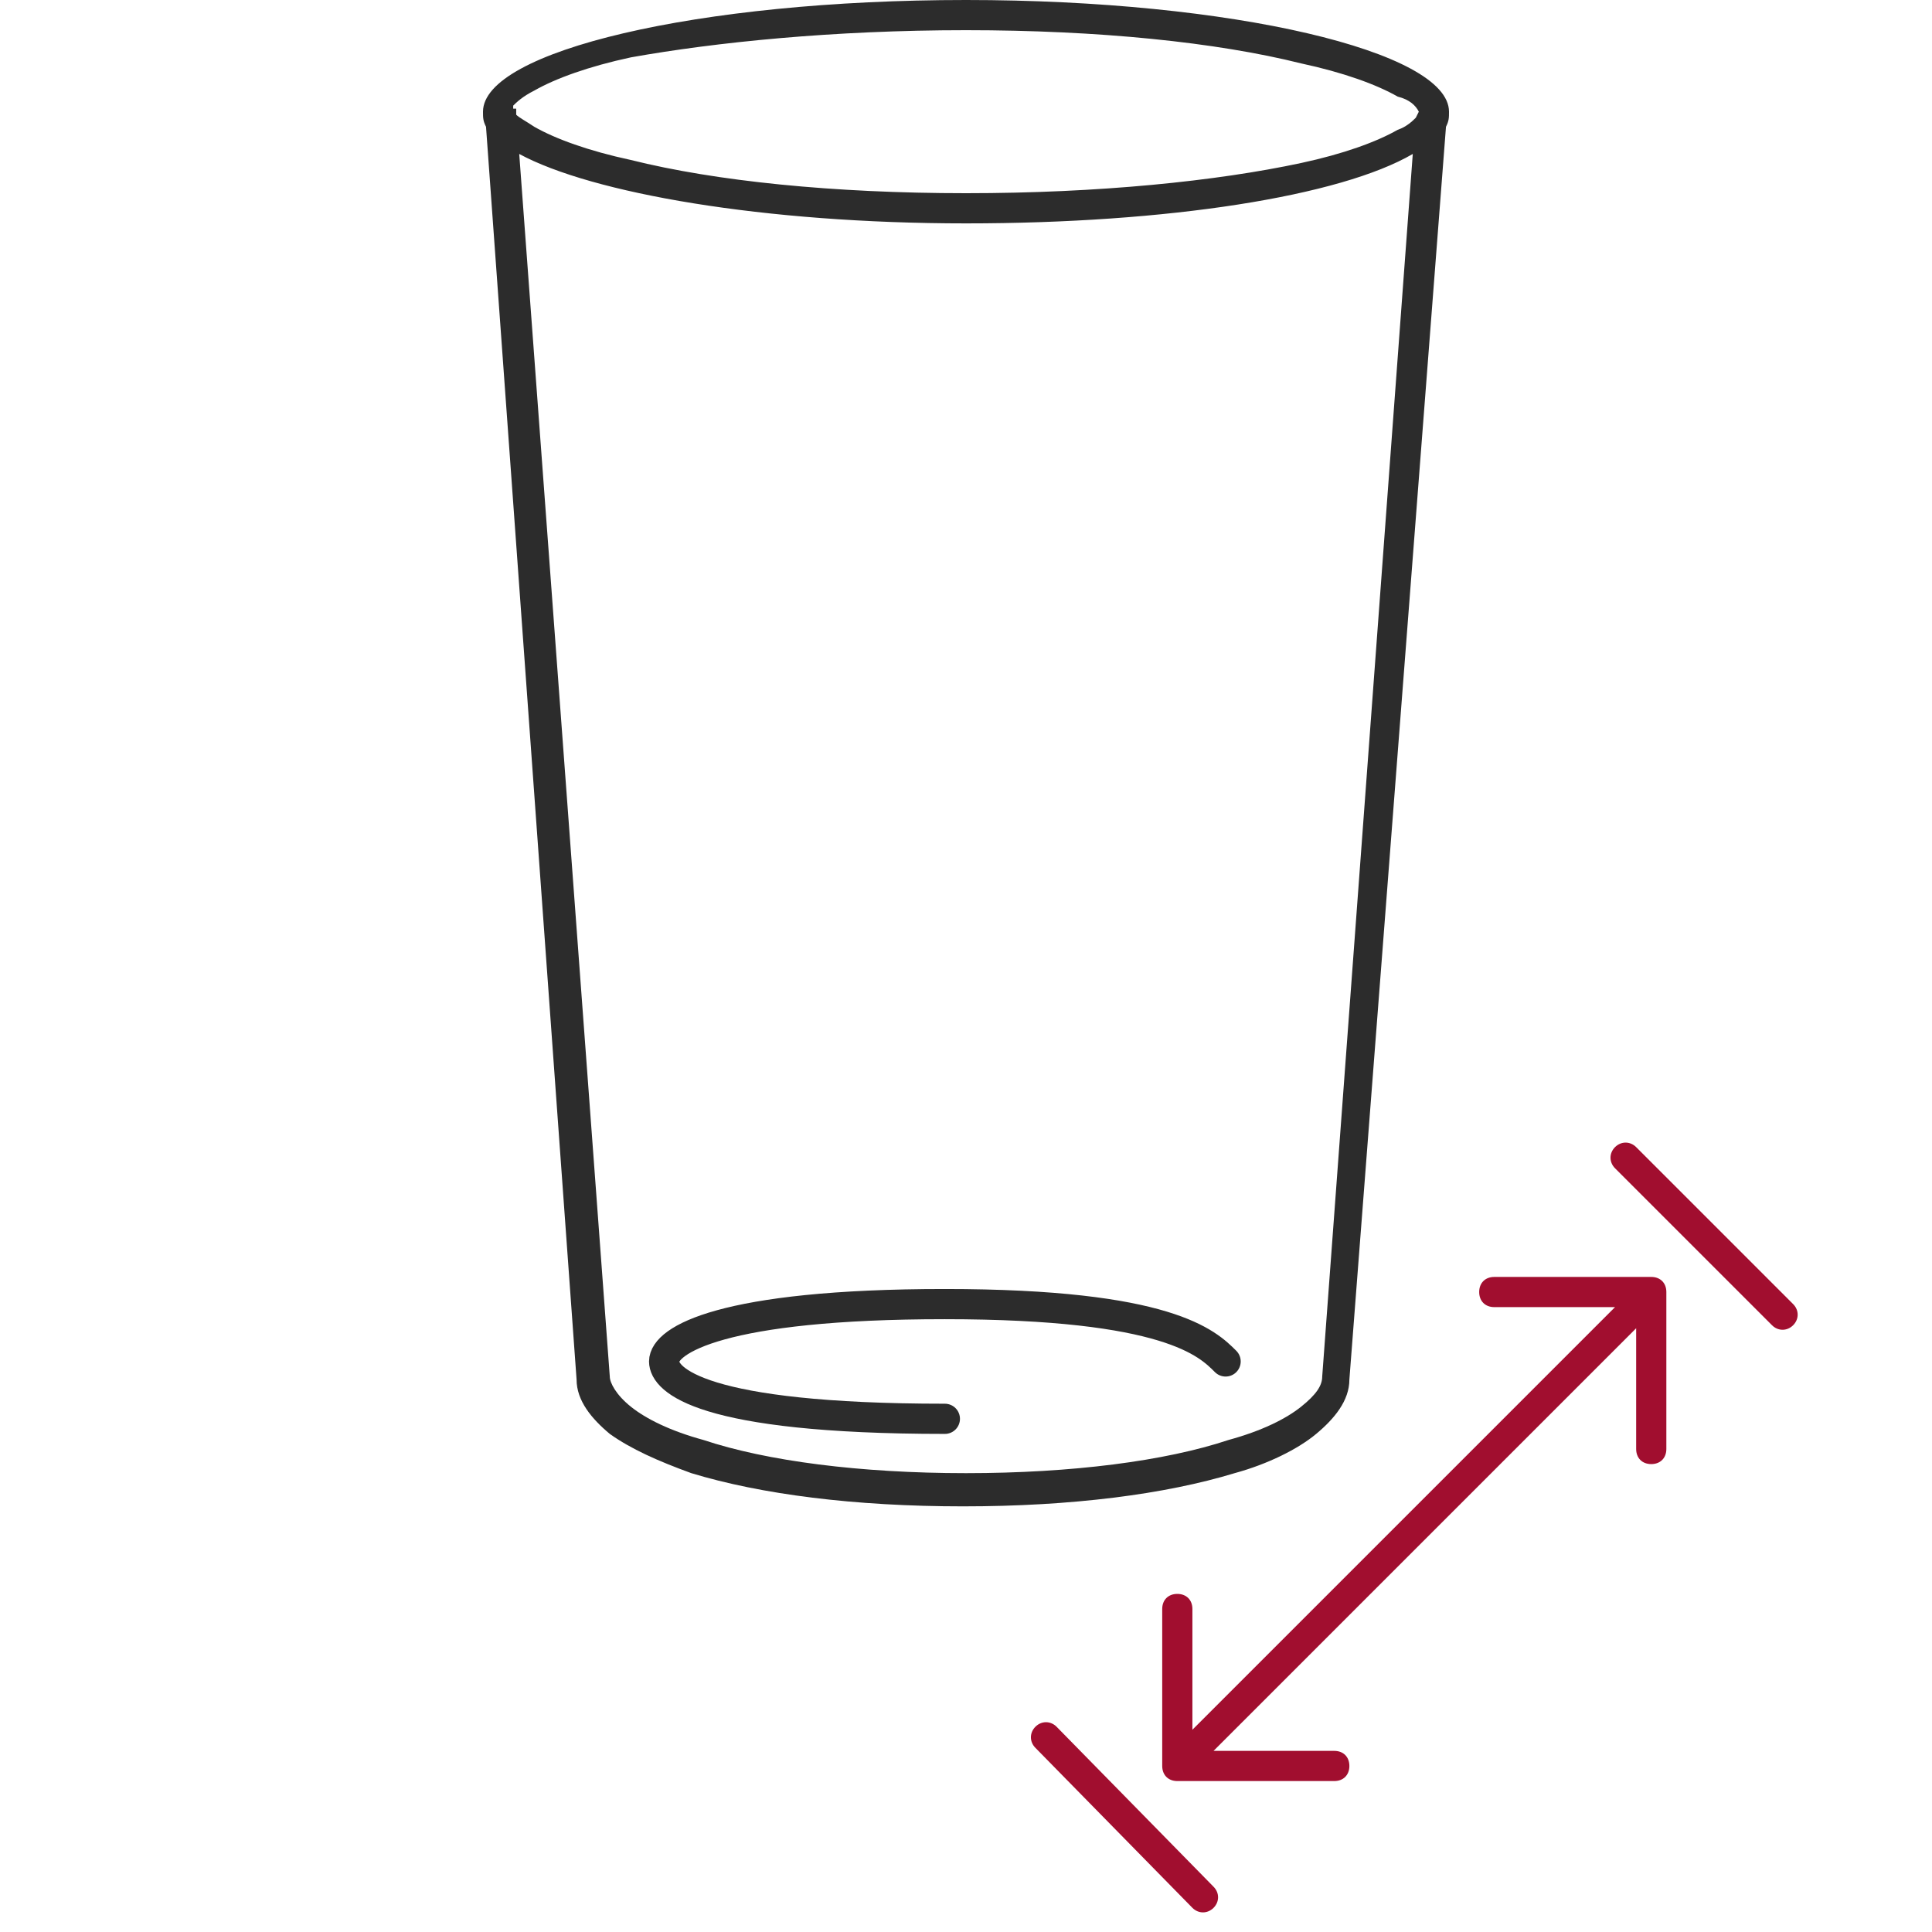 <?xml version="1.0" encoding="utf-8"?>
<!-- Generator: Adobe Illustrator 24.3.0, SVG Export Plug-In . SVG Version: 6.00 Build 0)  -->
<svg version="1.1" id="Layer_1" xmlns="http://www.w3.org/2000/svg" xmlns:xlink="http://www.w3.org/1999/xlink" x="0px" y="0px"
	 viewBox="0 0 64 64" style="enable-background:new 0 0 64 64;" xml:space="preserve">
<style type="text/css">
	.st0{fill-rule:evenodd;clip-rule:evenodd;fill:#A10E2F;}
	.st1{fill-rule:evenodd;clip-rule:evenodd;fill:#2C2C2C;}
	.st2{fill:none;stroke:#2C2C2C;stroke-linecap:round;stroke-linejoin:round;}
</style>
<path class="st0" d="M44.2,59c0.3,0,0.5-0.2,0.5-0.5c0-0.3-0.2-0.5-0.5-0.5h-4l9.2-9.2c0,0,0,0,0,0l4.8-4.8v4c0,0.3,0.2,0.5,0.5,0.5
	c0.3,0,0.5-0.2,0.5-0.5v-5.2c0-0.3-0.2-0.5-0.5-0.5h-5.2c-0.3,0-0.5,0.2-0.5,0.5s0.2,0.5,0.5,0.5h4l-4.4,4.4c0,0,0,0,0,0l-9.6,9.6
	v-4c0-0.3-0.2-0.5-0.5-0.5c-0.3,0-0.5,0.2-0.5,0.5v5.2c0,0.3,0.2,0.5,0.5,0.5H44.2z M53.5,38c0.2-0.2,0.5-0.2,0.7,0l5.2,5.2
	c0.2,0.2,0.2,0.5,0,0.7c-0.2,0.2-0.5,0.2-0.7,0l-5.2-5.2C53.3,38.5,53.3,38.2,53.5,38z M39.5,63.2c0.2,0.2,0.5,0.2,0.7,0
	c0.2-0.2,0.2-0.5,0-0.7L35,57.2c-0.2-0.2-0.5-0.2-0.7,0c-0.2,0.2-0.2,0.5,0,0.7L39.5,63.2z"/>
<g>
	<path class="st1" d="M47,3.7C47.1,3.7,47.1,3.7,47,3.7C47,3.7,47,3.7,47,3.7L47,3.7L47,3.7z M47.9,4.2C48,4,48,3.9,48,3.7
		c0-2-7.2-3.7-16-3.7c-8.9,0-16,1.7-16,3.7C16,3.9,16,4,16.1,4.2l3,41.5c0,0.7,0.5,1.3,1.1,1.8c0.7,0.5,1.6,0.9,2.7,1.3
		c2.3,0.7,5.4,1.1,9,1.1c3.6,0,6.7-0.4,9-1.1c1.1-0.3,2.1-0.8,2.7-1.3c0.6-0.5,1.1-1.1,1.1-1.8L47.9,4.2z M47,3.7L47,3.7l-0.1,0.2
		c-0.1,0.1-0.3,0.3-0.6,0.4c-0.7,0.4-1.8,0.8-3.2,1.1C40.3,6,36.4,6.4,32,6.4c-4.4,0-8.3-0.4-11.1-1.1c-1.4-0.3-2.5-0.7-3.2-1.1
		c-0.3-0.2-0.5-0.3-0.6-0.4l0-0.2l-0.1,0c0,0,0,0,0-0.1c0.1-0.1,0.3-0.3,0.7-0.5c0.7-0.4,1.8-0.8,3.2-1.1C23.7,1.4,27.6,1,32,1
		c4.4,0,8.3,0.4,11.1,1.1c1.4,0.3,2.5,0.7,3.2,1.1C46.7,3.3,46.9,3.5,47,3.7C47,3.6,47,3.7,47,3.7z M46.8,5.1l-3,40.5l0.5,0h-0.5
		c0,0.3-0.2,0.6-0.7,1c-0.5,0.4-1.3,0.8-2.4,1.1c-2.1,0.7-5.2,1.1-8.7,1.1c-3.5,0-6.6-0.4-8.7-1.1c-1.1-0.3-1.9-0.7-2.4-1.1
		c-0.5-0.4-0.7-0.8-0.7-1h-0.5l0.5,0l-3-40.5c2.4,1.3,8.1,2.3,14.8,2.3C38.7,7.4,44.4,6.5,46.8,5.1z M16.9,3.7
		C16.9,3.7,17,3.7,16.9,3.7L16.9,3.7C17,3.7,17,3.7,16.9,3.7z"/>
	<path class="st2" d="M40.6,45.1c-0.6-0.6-1.9-1.9-9.3-1.9c-7.4,0-9.3,1.2-9.3,1.9c0,0.6,1.2,1.9,9.3,1.9"/>
</g>
</svg>
